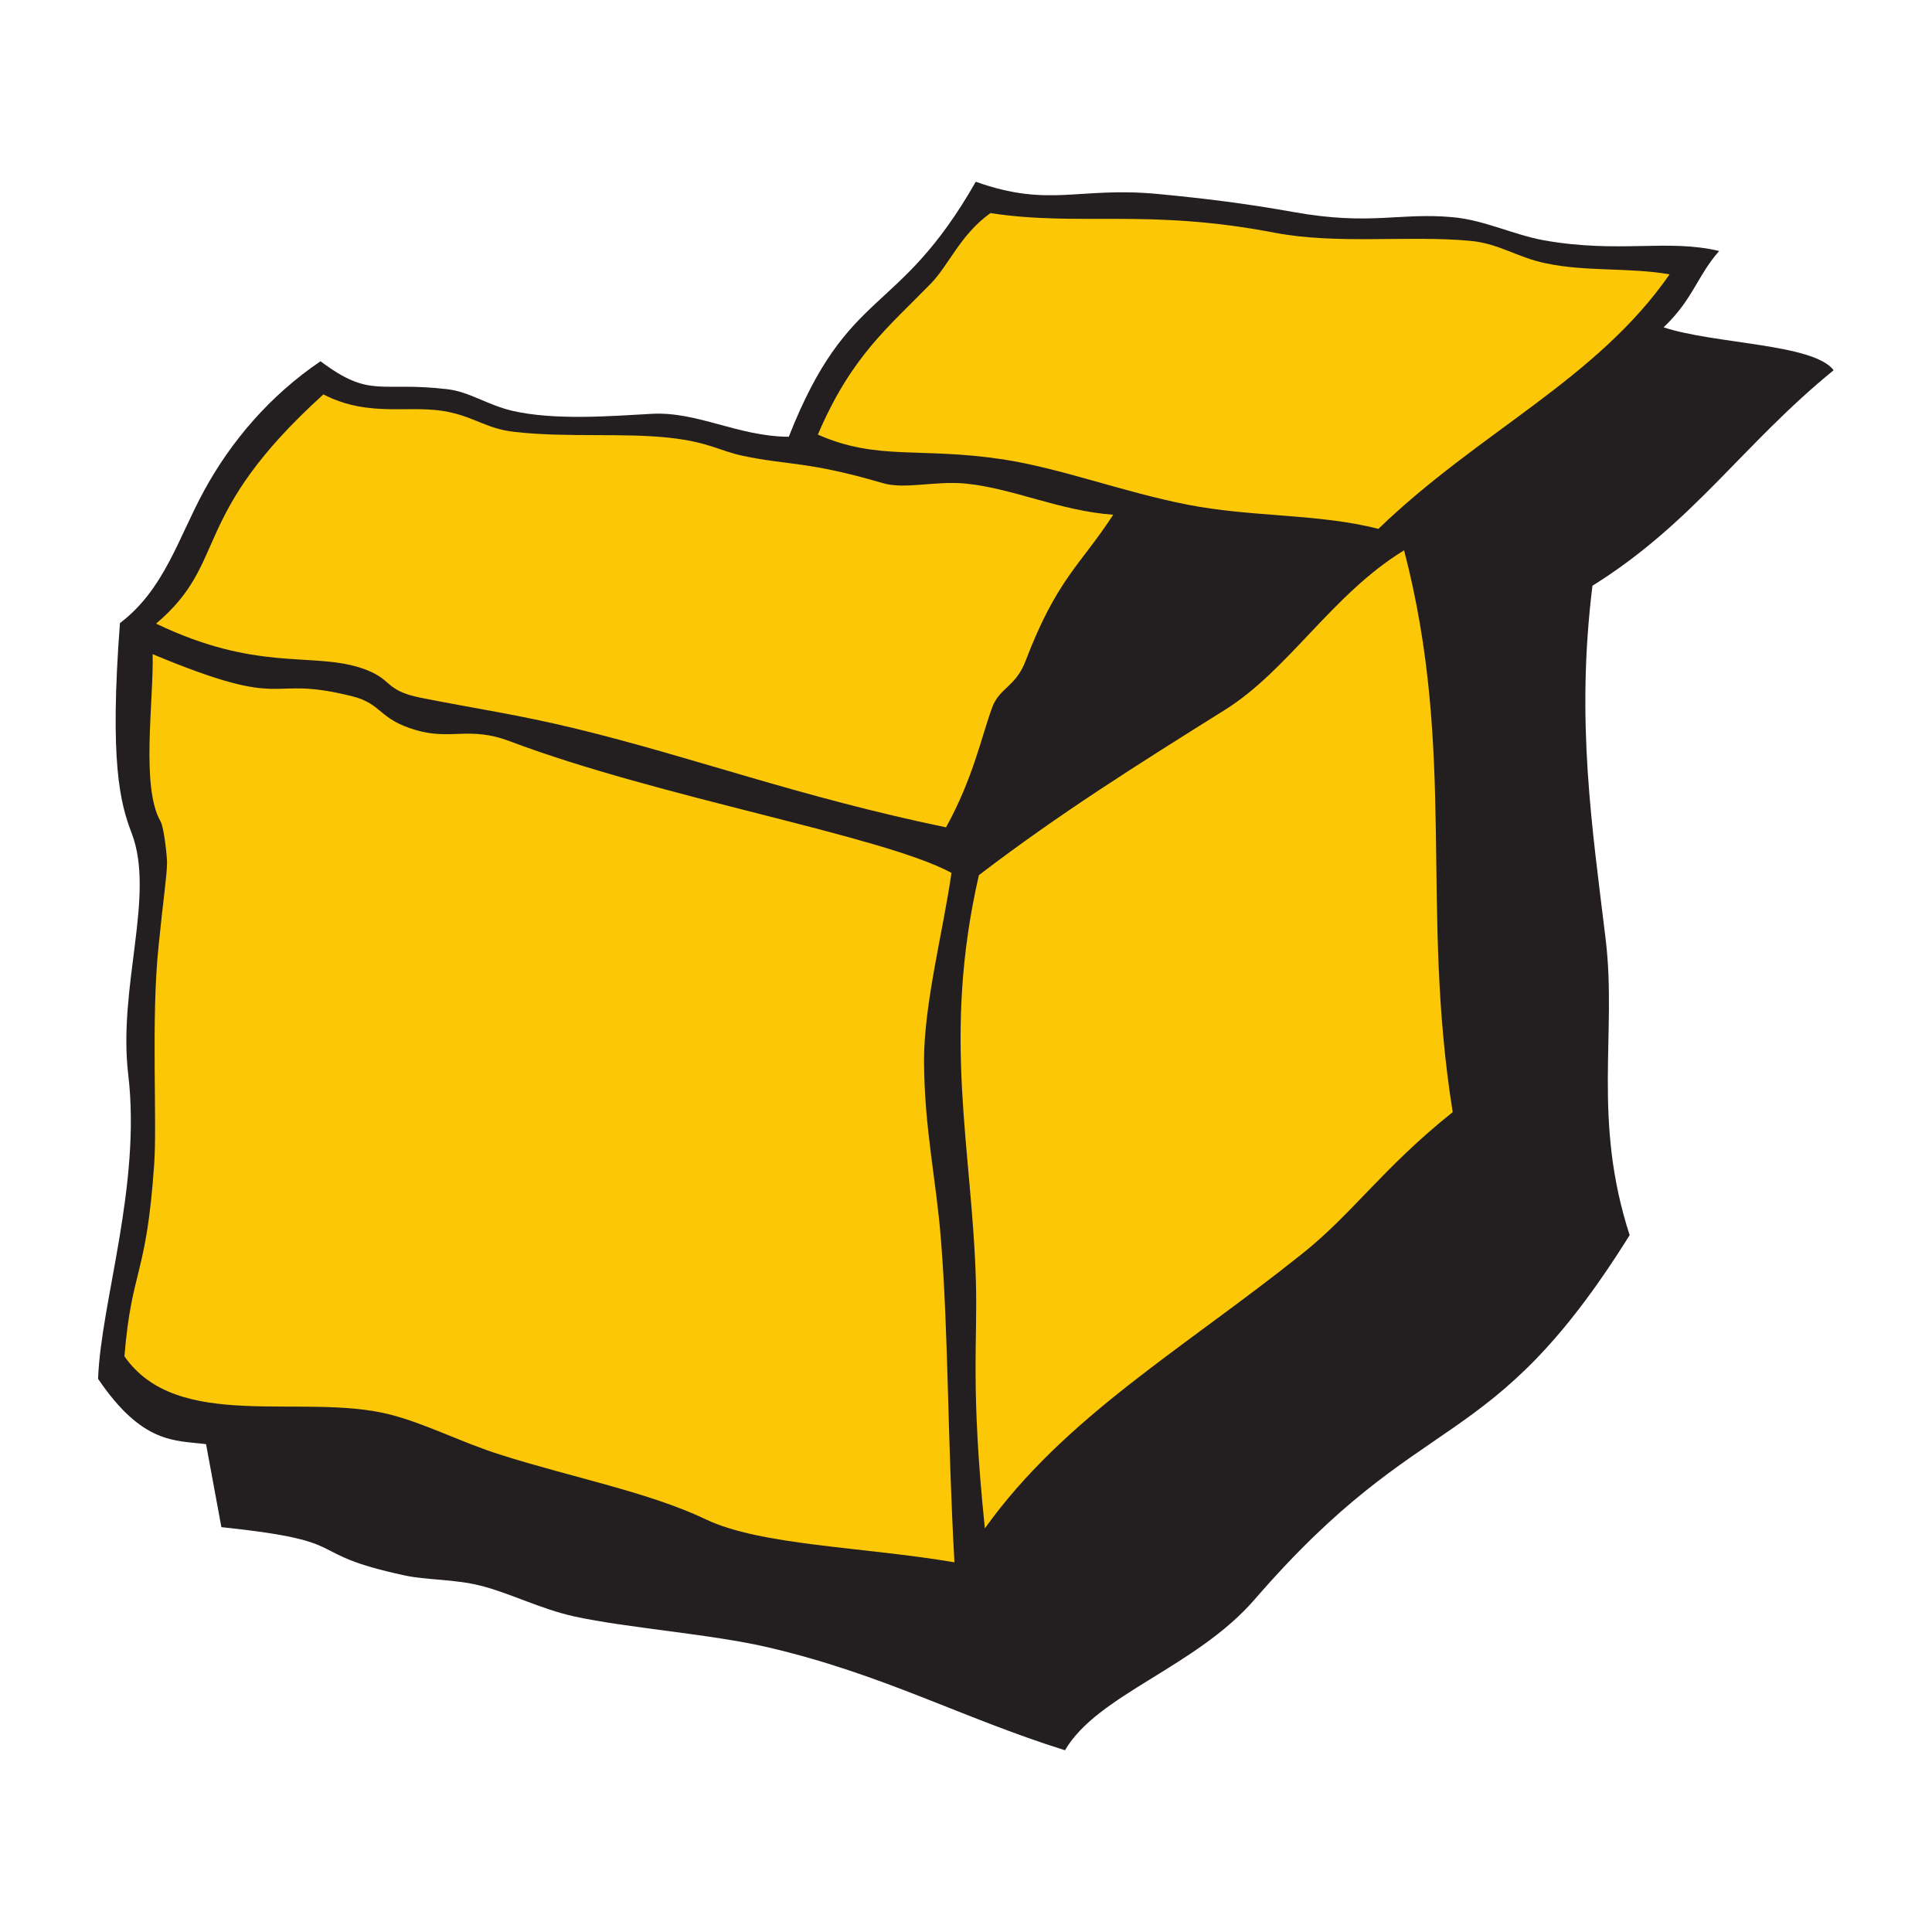 <?xml version="1.0" encoding="UTF-8" standalone="no"?>
<svg
   viewBox="0 0 512 512"
   height="512"
   width="512"
   xml:space="preserve"
   id="svg2"
   version="1.1"
   sodipodi:docname="Kartonservis-logo.svg"
   inkscape:version="1.2 (dc2aeda, 2022-05-15)"
   inkscape:export-filename="favicon"
   inkscape:export-xdpi="96"
   inkscape:export-ydpi="96"
   xmlns:inkscape="http://www.inkscape.org/namespaces/inkscape"
   xmlns:sodipodi="http://sodipodi.sourceforge.net/DTD/sodipodi-0.dtd"
   xmlns="http://www.w3.org/2000/svg"
   xmlns:svg="http://www.w3.org/2000/svg"
   xmlns:rdf="http://www.w3.org/1999/02/22-rdf-syntax-ns#"
   xmlns:cc="http://creativecommons.org/ns#"
   xmlns:dc="http://purl.org/dc/elements/1.1/"><sodipodi:namedview
     id="namedview165"
     pagecolor="#ffffff"
     bordercolor="#000000"
     borderopacity="0.25"
     inkscape:showpageshadow="2"
     inkscape:pageopacity="0.0"
     inkscape:pagecheckerboard="0"
     inkscape:deskcolor="#d1d1d1"
     showgrid="false"
     inkscape:current-layer="g10" /><defs
     id="defs6" /><g
     transform="matrix(1.333,0,0,-1.333,0,353.333)"
     id="g10"><g
       id="g1069"
       transform="matrix(1.189,0,0,1.189,18.395,-83.859)"
       style="stroke-width:0.841"><path
         id="path22"
         style="fill:#231f20;fill-opacity:1;fill-rule:evenodd;stroke:none;stroke-width:0.084"
         d="m 38.122,233.056 c 8.424,-6.313 9.81,-3.317 21.277,-4.679 3.656,-0.453 6.562,-2.589 10.717,-3.588 7.084,-1.657 16.531,-0.908 23.411,-0.522 7.652,0.411 14.397,-3.792 22.889,-3.837 10.014,25.41 18.189,19.709 31.268,42.643 12.352,-4.403 17.12,-0.794 30.427,-2.044 7.357,-0.703 14.328,-1.521 22.684,-3.019 12.897,-2.317 17.712,-0.047 26.613,-0.864 5.222,-0.451 10.218,-2.951 15.236,-3.86 12.624,-2.246 20.686,0.273 29.337,-1.793 -3.724,-4.247 -4.36,-8.084 -9.287,-12.762 8.47,-2.814 25.113,-2.725 28.429,-7.175 -15.282,-12.443 -23.41,-25.477 -40.327,-36.036 -2.794,-22.614 -0.069,-40.259 2.225,-59.243 1.862,-15.735 -2.271,-30.018 3.996,-49.342 C 233.516,49.311 222.843,59.006 194.323,26.035 184.491,14.682 168.029,10.14 162.602,0.808 145.209,6.259 132.289,13.501 112.943,18.02 c -9.425,2.205 -23.639,3.247 -32.359,5.155 -5.745,1.273 -10.694,3.884 -15.713,5.154 -4.428,1.115 -9.037,0.909 -12.761,1.727 -17.734,3.837 -7.357,5.608 -30.563,8.06 l -2.566,13.875 C 13.781,52.65 8.354,51.944 0.929,62.912 1.383,75.675 8.173,95.246 5.97,113.798 c -1.749,14.715 4.563,29.95 0.568,40.373 -1.954,5.087 -3.701,11.989 -1.954,35.104 7.426,5.634 9.72,14.147 14.057,22.118 4.472,8.22 10.989,15.916 19.481,21.663" /><path
         id="path68"
         style="fill:#fbc707;fill-opacity:1;fill-rule:evenodd;stroke:none;stroke-width:0.084"
         d="m 10.056,184.078 c 23.525,-9.81 18.416,-3.294 33.38,-7.042 5.041,-1.269 4.336,-3.815 10.649,-5.654 5.859,-1.724 8.924,0.682 15.621,-1.839 25.115,-9.491 62.263,-15.758 73.912,-22.025 -1.317,-9.422 -4.61,-21.89 -4.587,-31.494 0.068,-11.49 2.044,-19.688 2.839,-29.974 1.248,-15.53 1.067,-32.744 2.248,-53.815 -15.259,2.589 -32.449,2.815 -41.555,7.175 -9.604,4.564 -22.138,6.948 -34.128,10.74 -6.721,2.091 -12.716,5.291 -18.846,6.835 -14.555,3.611 -35.4,-3.065 -44.256,9.696 1.227,14.807 3.656,13.102 4.972,32.04 0.523,7.107 -0.545,24.115 0.727,36.422 0.795,8.015 1.385,11.603 1.43,14.032 0,1.182 -0.523,5.972 -1.09,6.949 -3.315,5.746 -1.135,20.164 -1.317,27.954 m 28.543,43.437 c 7.902,-4.063 14.736,-1.545 21.095,-2.976 4.36,-0.93 6.312,-2.792 10.877,-3.292 8.72,-0.998 18.12,-0.114 26.045,-0.999 6.562,-0.748 8.219,-2.18 12.103,-2.997 7.697,-1.634 10.785,-0.863 23.478,-4.587 3.724,-1.066 8.833,0.454 13.874,-0.069 7.858,-0.793 15.713,-4.563 24.592,-5.2 -5.427,-8.378 -9.424,-10.716 -14.646,-24.432 -1.657,-4.359 -4.382,-4.496 -5.586,-7.788 -1.749,-4.7 -3.178,-11.853 -7.72,-20.05 -24.728,5.132 -42.235,11.739 -62.013,16.53 -9.673,2.341 -16.28,3.247 -25.681,5.109 -6.631,1.296 -4.519,3.293 -10.514,5.132 -8.175,2.476 -17.189,-0.704 -33.878,7.289 12.329,10.424 5.358,17.802 27.975,38.33 M 148.206,147.133 c 13.692,10.445 26.385,18.391 41.099,27.611 10.673,6.654 17.961,19.346 29.995,26.703 8.811,-33.833 2.636,-59.584 8.13,-93.939 -11.739,-9.377 -16.735,-16.985 -25.227,-23.729 -20.05,-16.007 -39.669,-27.248 -52.998,-45.868 -2.43,23.459 -1.204,30.996 -1.498,41.259 -0.637,22.367 -5.723,40.872 0.499,67.963 m 1.93,110.696 c 14.918,-2.272 26.295,0.793 47.457,-3.271 10.559,-2.019 22.299,-0.409 32.721,-1.363 4.837,-0.43 7.788,-2.747 12.716,-3.769 6.743,-1.43 13.987,-0.658 20.663,-1.839 -12.216,-17.619 -31.858,-26.295 -48.684,-42.553 -10.195,2.59 -20.958,1.908 -31.925,4.043 -10.945,2.158 -21.05,6.062 -30.904,7.583 -13.919,2.091 -20.914,-0.272 -30.905,4.133 5.609,13.08 11.604,17.779 18.893,25.25 3.065,3.158 4.905,8.152 9.968,11.786" /></g></g></svg>
